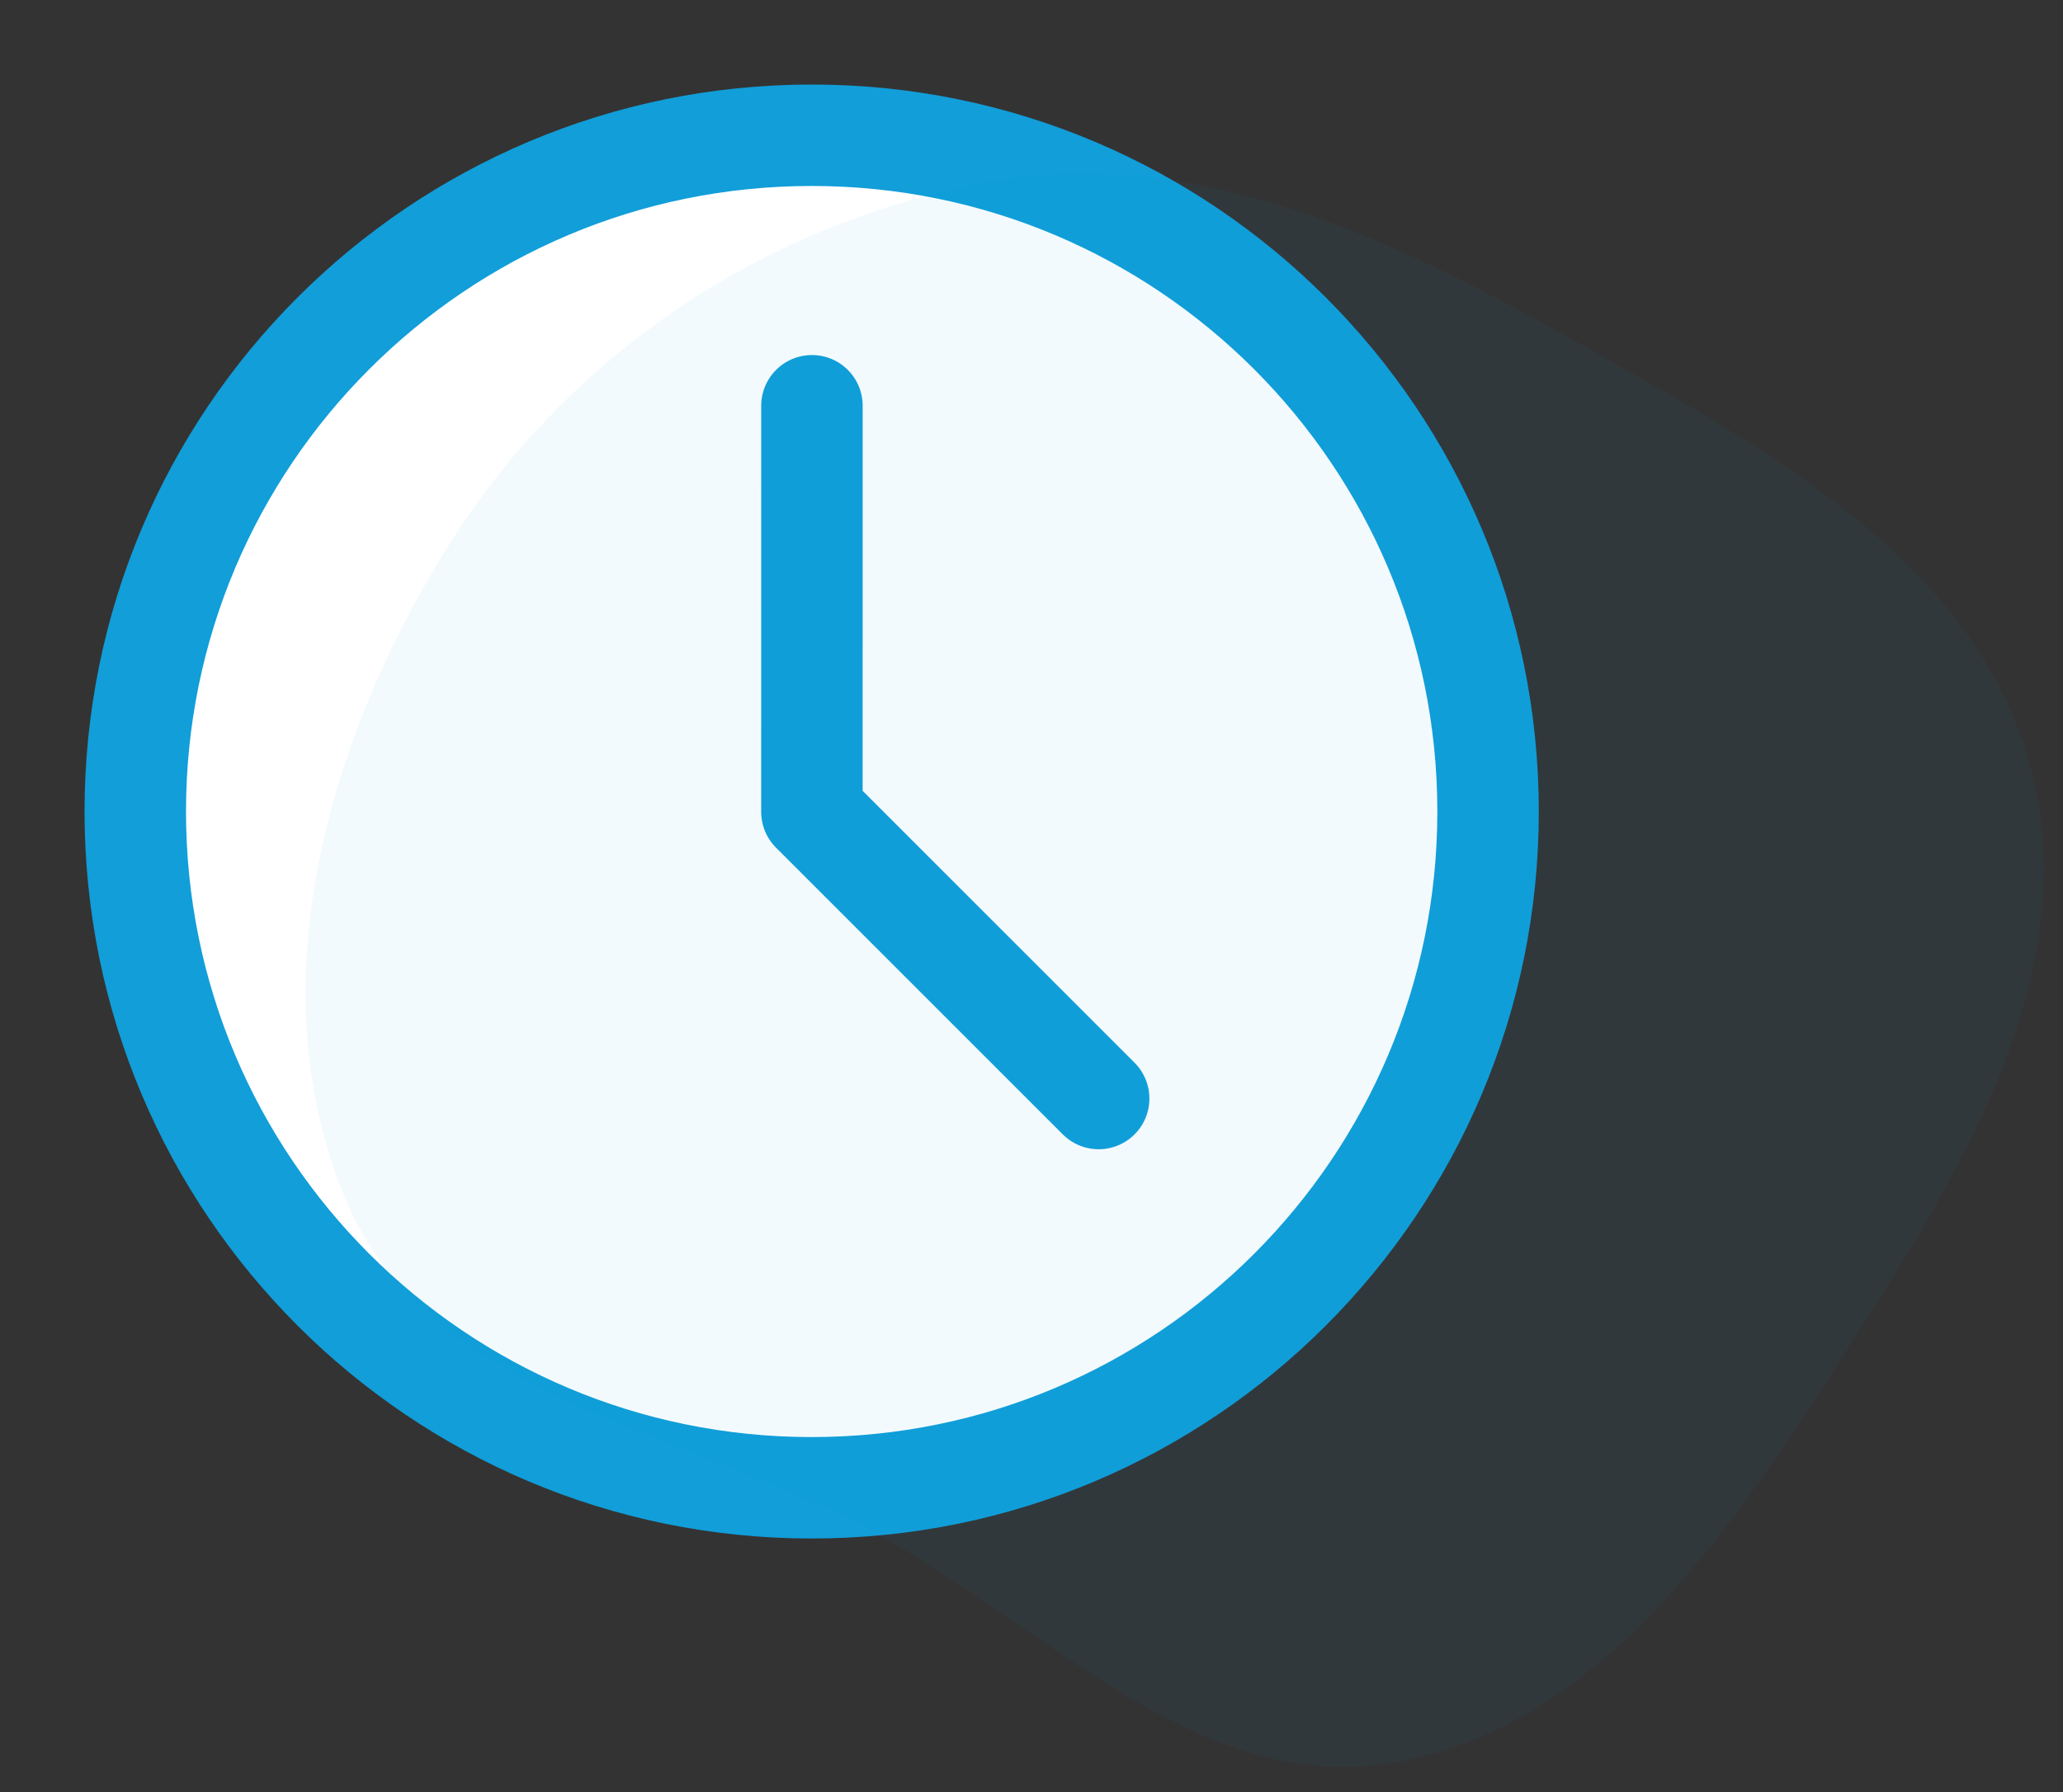 <svg width="61" height="53" viewBox="0 0 61 53" fill="none" xmlns="http://www.w3.org/2000/svg">
<rect x="0" y="0" width="61" height="53" fill="#333333" stroke="none"/>
<path d="M24 44C35.046 44 44 35.046 44 24C44 12.954 35.046 4 24 4C12.954 4 4 12.954 4 24C4 35.046 12.954 44 24 44Z" fill="white" stroke="#119ED9" stroke-width="3" stroke-linejoin="round"/>
<path d="M24.008 12L24.007 24.009L32.486 32.488" stroke="#119ED9" stroke-width="3" stroke-linecap="round" stroke-linejoin="round"/>
<path fill-rule="evenodd" clip-rule="evenodd" d="M41.182 52.129C35.407 53.113 30.896 48.029 25.734 45.259C20.148 42.26 12.728 41.356 10.243 35.523C7.569 29.245 9.662 21.843 13.301 16.071C16.847 10.445 22.696 6.56 29.242 5.385C35.372 4.285 41.164 7.034 46.587 10.097C52.174 13.253 58.479 16.579 60.063 22.797C61.647 29.012 57.779 34.996 54.307 40.39C51.004 45.521 47.197 51.104 41.182 52.129Z" fill="#119ED9" fill-opacity="0.05"/>
</svg>
